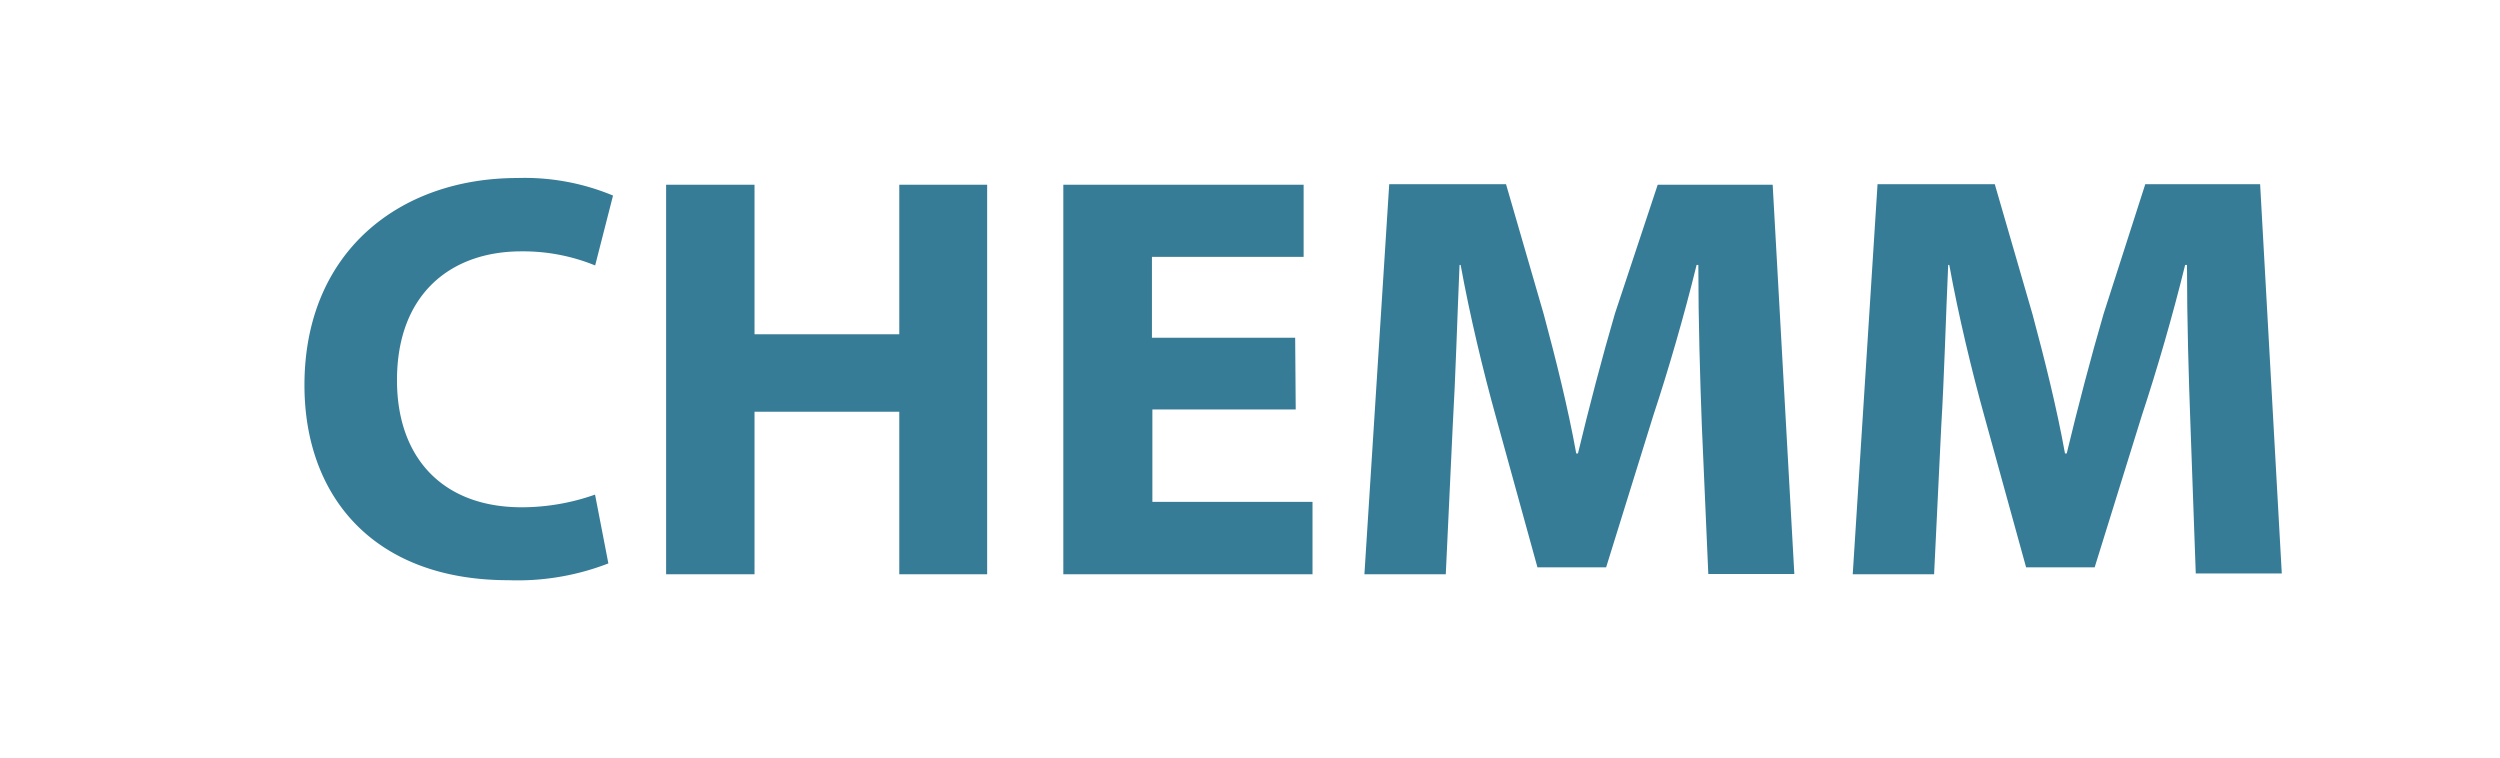 <svg id="Layer_1" data-name="Layer 1" xmlns="http://www.w3.org/2000/svg" viewBox="0 0 230.74 70"><title>chemmmm</title><rect width="230.74" height="70" style="fill:#fff"/><path d="M56.15,52a23.15,23.15,0,0,1-9.23,1.55c-12.42,0-18.82-7.73-18.82-18,0-12.28,8.75-19.12,19.65-19.12a21.19,21.19,0,0,1,8.83,1.62l-1.65,6.45A17.54,17.54,0,0,0,48.1,23.2c-6.45,0-11.46,3.9-11.46,11.89,0,7.2,4.26,11.73,11.51,11.73a20.32,20.32,0,0,0,6.77-1.17Z" style="fill:#367c96"/><path d="M69.64,17.05v13.8H83V17.05h8.11V53H83V38H69.64V53H61.48V17.05Z" style="fill:#367c96"/><path d="M119.59,37.79H106.36v8.53h14.78V53h-23V17.05h22.18v6.66h-14v7.46h13.22Z" style="fill:#367c96"/><path d="M157.07,39.23c-.16-4.35-.32-9.57-.32-14.78h-.16c-1.12,4.58-2.61,9.71-4,13.91l-4.35,14H141.9l-3.84-13.91c-1.17-4.21-2.4-9.33-3.25-14h-.1c-.21,4.85-.37,10.44-.63,14.87L133.44,53h-7.51L128.22,17H139l3.48,12c1.12,4.16,2.24,8.64,3,12.85h.16c1-4.16,2.24-8.91,3.41-12.9L153,17.05h10.61l2,35.93h-7.94Z" style="fill:#367c96"/><path d="M202.17,39.23c-.16-4.35-.32-9.57-.32-14.78h-.17c-1.12,4.58-2.61,9.71-4,13.91l-4.35,14H187l-3.84-13.91c-1.17-4.21-2.4-9.33-3.25-14h-.1c-.22,4.85-.37,10.44-.64,14.87L178.51,53H171L173.29,17h10.82l3.48,12c1.12,4.16,2.24,8.64,3,12.85h.16c1-4.16,2.24-8.91,3.41-12.9L198,17h10.6l2,35.93h-7.94Z" style="fill:#367c96"/></svg>